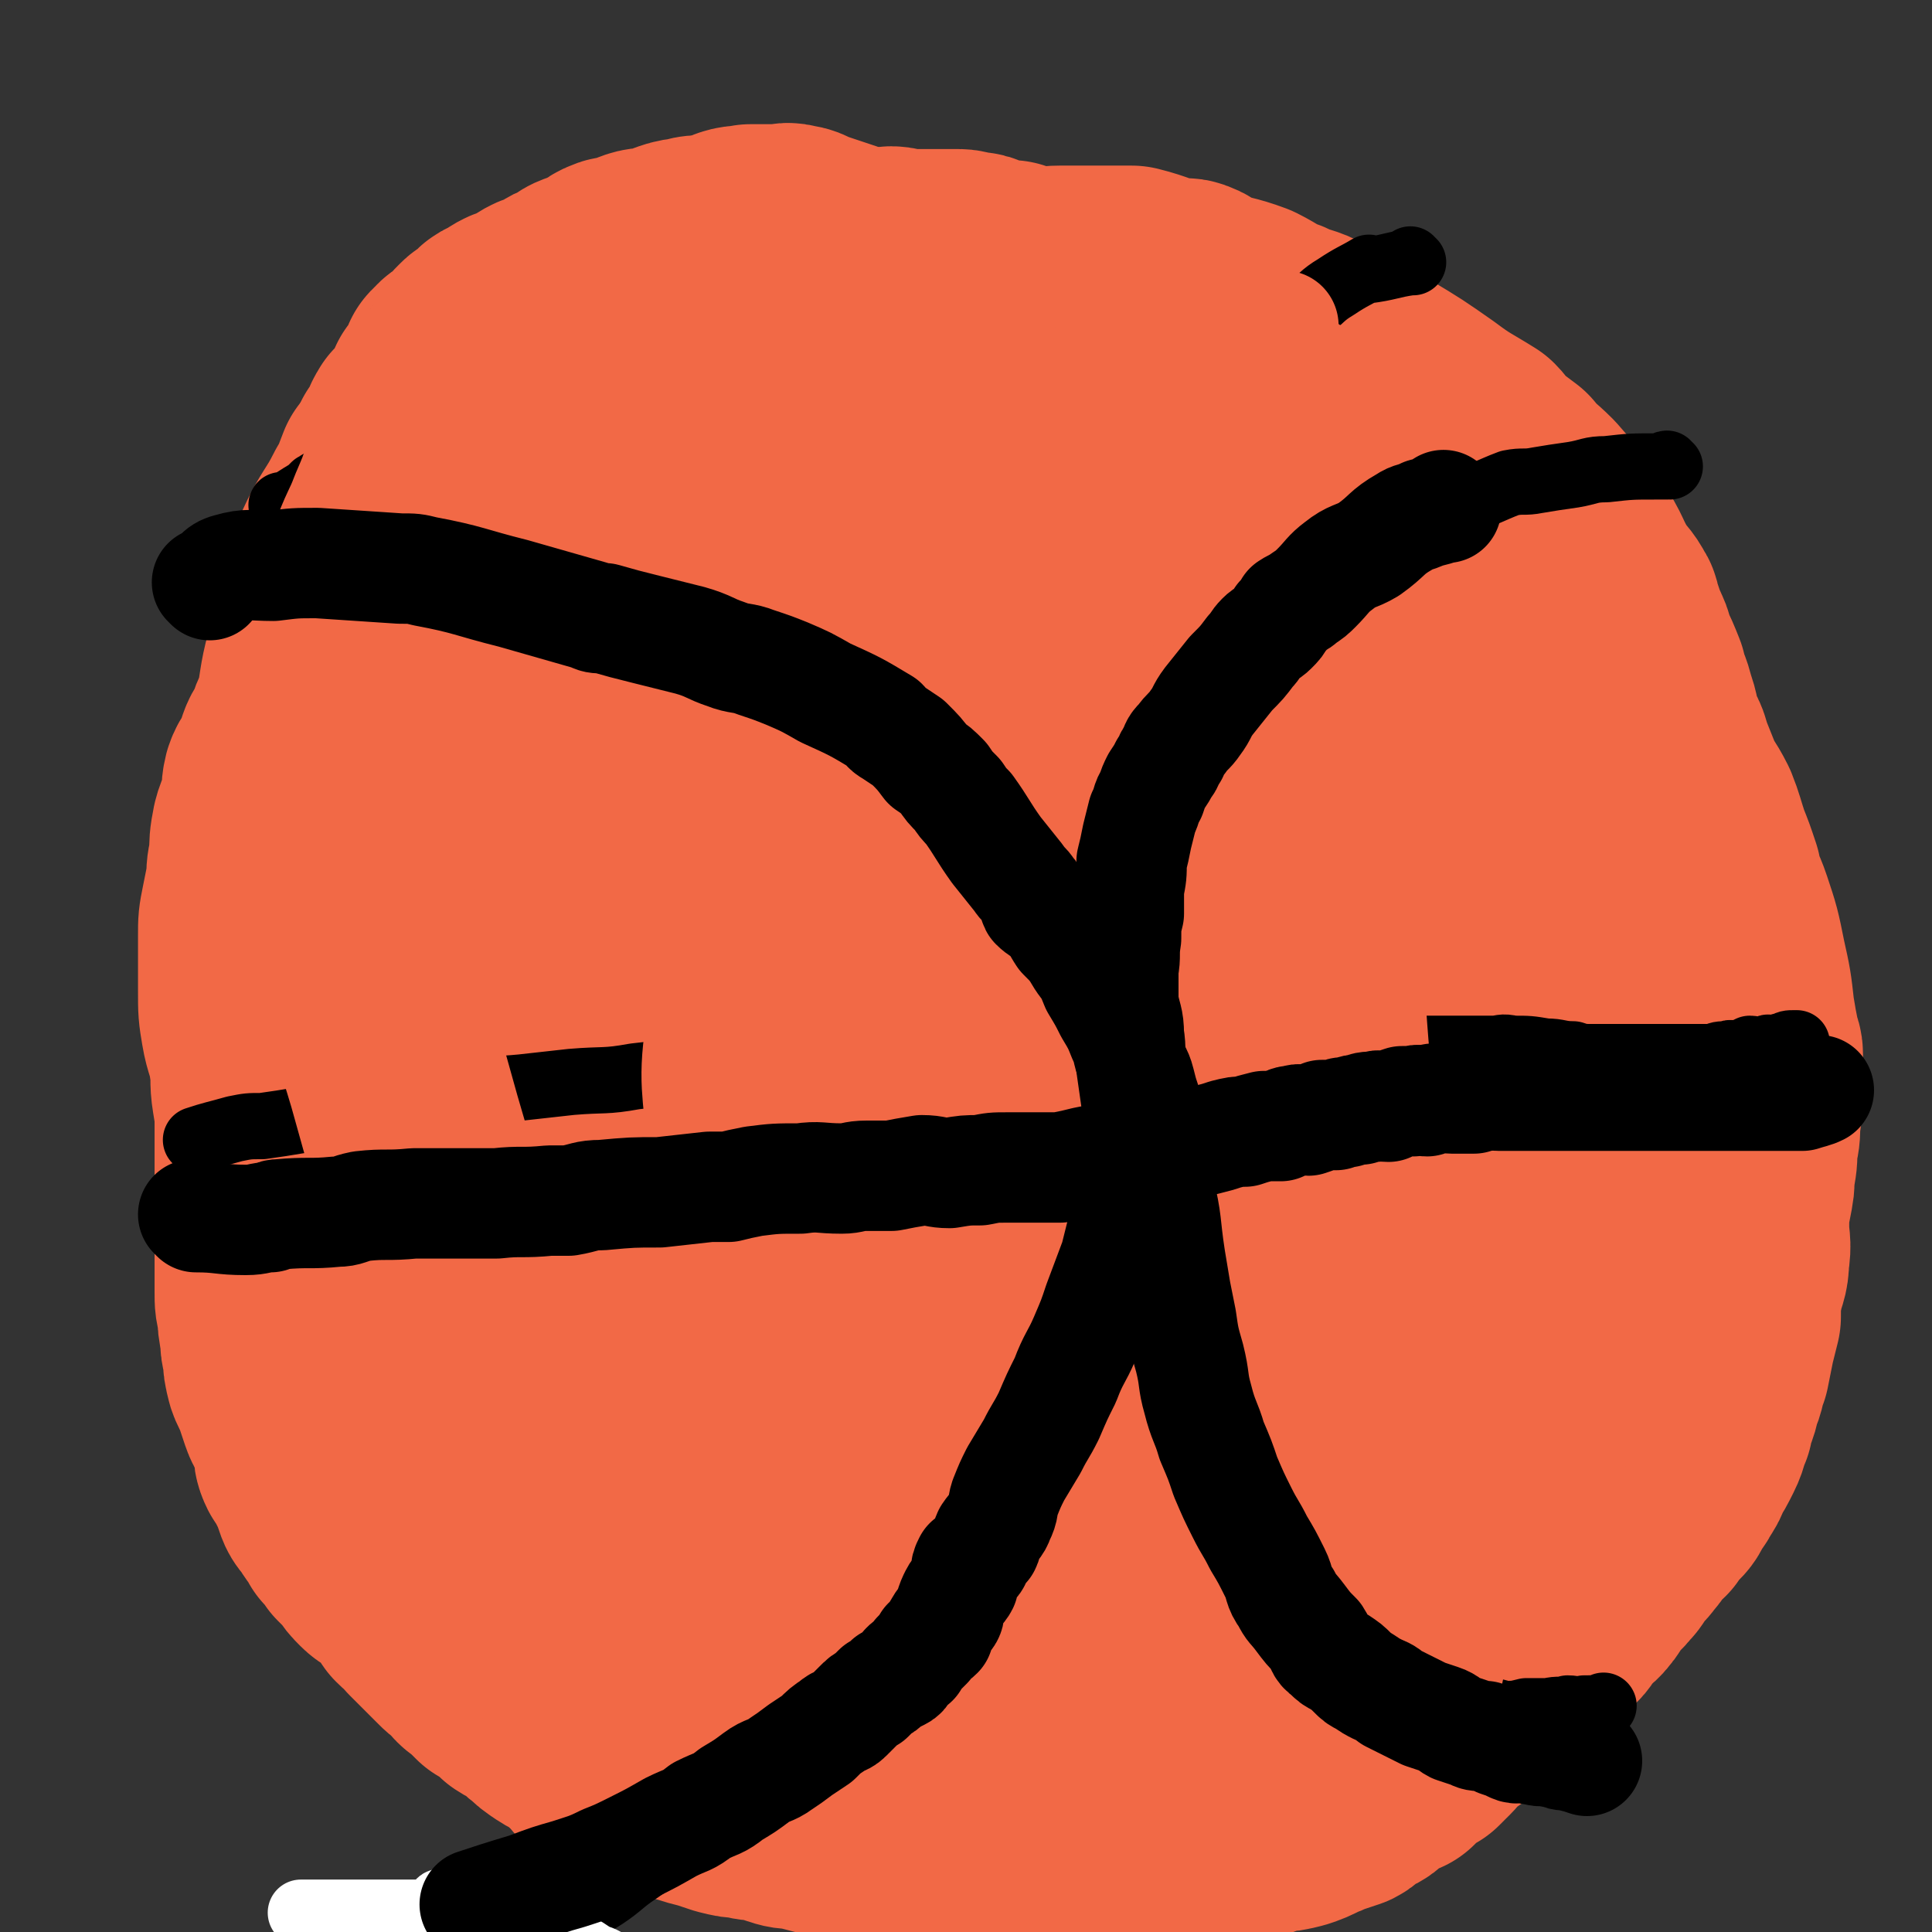 <svg viewBox='0 0 700 700' version='1.1' xmlns='http://www.w3.org/2000/svg' xmlns:xlink='http://www.w3.org/1999/xlink'><rect x="0" y="0" width="700" height="700" fill="#333333" stroke="none"/><g fill='none' stroke='#F26946' stroke-width='80' stroke-linecap='round' stroke-linejoin='round'><path d='M240,271c0,0 0,-1 -1,-1 0,0 0,1 0,1 -5,3 -5,3 -11,6 -1,0 -1,-1 -2,0 -4,3 -4,3 -7,8 -7,9 -8,9 -13,19 -5,10 -4,11 -7,22 -4,12 -5,12 -7,24 -2,11 -1,11 -2,22 0,10 0,10 1,21 0,9 0,9 1,18 1,7 1,7 2,14 2,7 2,8 5,15 4,11 4,11 9,22 6,11 6,10 12,21 6,9 6,9 12,18 8,10 8,10 16,20 7,8 6,9 14,17 8,8 8,8 17,15 11,8 11,8 22,15 11,7 11,7 22,13 12,6 12,6 24,10 12,4 12,4 25,7 12,2 12,2 25,4 12,1 12,1 25,2 11,0 11,0 22,-2 9,-1 9,-1 17,-4 10,-4 11,-4 20,-10 9,-5 10,-4 18,-12 12,-11 11,-12 21,-25 5,-7 5,-7 9,-15 5,-10 5,-10 9,-20 3,-13 3,-13 5,-26 2,-13 2,-13 2,-26 1,-14 1,-14 0,-29 -1,-17 0,-17 -3,-34 -8,-40 -8,-40 -18,-79 -2,-6 -4,-6 -7,-12 -10,-18 -9,-18 -20,-36 -10,-17 -10,-17 -21,-33 -14,-20 -13,-21 -28,-40 -15,-18 -16,-18 -31,-35 -2,-2 -2,-2 -3,-3 -7,-4 -6,-5 -13,-9 -9,-3 -9,-3 -18,-5 -10,-2 -10,-2 -20,-3 -12,-1 -12,-1 -23,0 -19,1 -19,0 -38,4 -15,4 -15,6 -29,12 -6,3 -6,3 -11,7 -6,4 -6,4 -12,8 -12,9 -13,9 -24,19 -7,6 -8,6 -14,13 -3,4 -2,5 -4,9 -4,7 -4,7 -7,14 -3,8 -2,9 -5,17 -2,9 -2,9 -4,18 -1,9 -1,9 -2,18 -1,9 -1,9 -1,17 -1,9 -1,9 -1,18 0,12 1,12 1,25 1,11 1,11 1,23 0,10 0,10 0,21 0,10 0,10 1,20 0,8 0,9 0,17 1,8 1,8 2,15 1,9 1,9 3,18 2,7 2,7 5,15 2,7 2,7 4,14 2,6 2,6 5,12 2,6 2,6 4,12 3,5 3,4 6,9 3,5 2,5 5,9 4,5 4,5 9,8 4,5 4,5 9,8 5,4 5,4 11,8 6,4 5,4 11,8 7,4 6,4 13,8 7,4 7,4 14,7 7,3 6,4 13,6 7,3 7,3 15,4 7,2 7,2 15,3 7,0 7,0 14,1 7,0 7,-1 14,-1 8,-1 8,0 16,-2 12,-2 13,-2 25,-6 5,-2 5,-2 10,-5 6,-4 7,-3 12,-8 6,-4 6,-5 11,-10 6,-7 7,-6 12,-14 9,-18 9,-18 15,-36 5,-14 4,-14 6,-29 2,-14 2,-15 1,-30 0,-15 -1,-15 -2,-30 -2,-22 -1,-22 -5,-43 -5,-26 -6,-26 -13,-51 -6,-21 -5,-22 -13,-43 -7,-17 -7,-17 -16,-33 -7,-13 -7,-13 -17,-24 -10,-10 -11,-11 -23,-18 -7,-3 -8,-2 -15,-1 -5,0 -6,1 -11,4 -7,5 -7,5 -14,11 -5,6 -5,7 -10,14 -9,16 -9,16 -16,33 -10,21 -11,21 -18,44 -6,19 -6,19 -10,39 -3,17 -2,18 -3,36 -1,16 -1,16 0,32 1,10 1,10 4,20 4,13 4,14 11,25 8,13 8,14 19,23 19,17 20,18 42,29 9,4 11,4 21,3 7,0 9,0 15,-5 12,-10 13,-11 22,-25 10,-16 11,-17 16,-36 7,-23 7,-23 8,-48 2,-29 2,-29 -1,-58 -4,-33 -3,-34 -11,-66 -3,-12 -3,-13 -12,-22 -21,-23 -23,-28 -48,-42 -8,-4 -11,1 -18,6 -14,11 -16,12 -26,27 -10,16 -8,18 -14,37 -11,32 -11,32 -19,66 -5,21 -5,22 -7,44 -1,12 -1,12 0,25 1,16 1,16 5,33 2,12 2,12 7,24 6,13 6,13 14,24 5,7 6,8 12,13 2,1 3,1 6,0 7,-5 9,-4 13,-11 13,-20 13,-21 21,-44 7,-23 7,-23 10,-46 3,-18 2,-18 2,-36 0,-20 1,-21 -2,-41 -2,-17 -2,-17 -6,-33 -2,-8 -2,-8 -5,-15 -2,-5 -1,-6 -5,-9 -2,-2 -4,-2 -7,-1 -1,0 -1,1 -2,3 -7,14 -8,14 -13,29 -8,20 -8,20 -13,41 -3,15 -3,16 -4,32 -2,19 -2,19 -3,39 0,18 0,18 2,37 1,17 1,17 4,33 2,13 2,13 6,25 3,8 4,7 8,15 2,4 1,5 4,7 1,1 3,2 4,1 3,-6 2,-7 4,-14 5,-16 6,-16 8,-32 4,-27 3,-27 4,-54 1,-28 2,-28 0,-55 -1,-17 -1,-17 -5,-34 -7,-28 -7,-28 -16,-55 -4,-14 -4,-14 -12,-26 -4,-7 -5,-6 -11,-11 -5,-4 -5,-5 -11,-6 -12,-1 -14,-1 -25,3 -5,1 -5,3 -9,8 -5,6 -5,7 -9,14 -7,13 -7,13 -12,27 -5,12 -4,13 -7,26 -3,13 -3,13 -4,27 -1,13 -1,13 -1,26 0,10 0,10 0,20 1,8 0,8 2,16 1,4 1,4 3,7 0,1 0,1 1,2 0,0 1,0 1,-1 4,-10 4,-10 7,-20 6,-15 7,-15 11,-31 8,-38 7,-38 14,-77 3,-17 3,-17 5,-35 2,-12 1,-12 2,-23 0,-7 0,-7 1,-14 0,-5 0,-5 0,-10 -1,-3 0,-3 -1,-7 -1,-2 -1,-2 -3,-3 -3,-1 -3,-2 -6,-2 -2,1 -2,2 -4,4 -2,3 -2,3 -4,7 -4,8 -5,8 -8,17 -9,31 -10,31 -16,62 -4,15 -3,15 -4,30 -2,19 -1,19 -1,37 0,24 0,24 1,48 1,20 1,20 4,39 1,12 2,12 4,23 2,5 2,6 5,10 0,1 2,2 2,1 2,-4 2,-5 3,-10 5,-27 5,-27 9,-55 3,-29 4,-29 6,-59 2,-24 1,-24 2,-48 1,-23 1,-23 1,-46 0,-21 0,-21 1,-42 0,-6 0,-6 0,-12 -1,-10 -1,-10 -1,-21 -1,-2 0,-3 -1,-5 -1,0 -2,0 -2,1 0,6 1,6 2,12 0,4 0,4 0,8 0,4 0,4 1,7 0,2 1,2 2,4 1,2 1,2 2,4 2,2 2,2 4,4 2,3 2,3 5,5 3,2 3,2 5,4 6,5 6,5 12,9 3,3 3,3 7,5 3,2 3,2 7,2 2,1 2,1 4,1 2,0 2,0 3,-1 3,-3 3,-3 5,-6 4,-7 4,-7 7,-13 3,-6 3,-7 5,-13 3,-6 4,-6 5,-13 1,-6 0,-6 1,-13 0,-4 0,-4 0,-8 0,-4 0,-4 0,-8 -1,-4 -1,-4 -1,-7 -1,-3 -2,-3 -3,-5 -1,-1 -1,-1 -2,-2 0,-1 1,-1 1,-2 -1,-1 -1,-1 -1,-2 0,-1 0,-1 0,-3 -1,-1 0,-1 0,-1 0,-2 -1,-2 0,-4 0,-3 -1,-3 1,-5 1,-2 1,-2 3,-4 1,-2 1,-2 2,-4 1,-1 1,-2 3,-3 5,-3 5,-3 10,-5 2,-2 3,-1 5,-2 2,-1 2,-1 5,-1 2,0 2,0 4,0 3,0 3,1 7,1 4,1 4,0 8,1 4,0 4,0 9,1 5,1 5,1 10,2 6,1 6,1 11,3 5,1 5,1 10,3 5,2 5,2 10,4 5,2 4,2 10,4 8,4 8,3 16,6 5,2 5,2 9,5 4,2 4,3 8,5 6,4 6,3 11,7 5,3 5,3 10,6 4,3 4,2 8,6 4,3 4,3 7,6 6,6 6,6 12,12 2,3 1,3 3,6 2,3 2,3 4,7 2,4 2,4 4,8 2,4 2,4 4,8 2,5 2,5 4,10 3,7 3,7 6,13 2,7 3,7 5,13 3,7 3,7 5,13 4,12 4,12 8,23 2,6 1,6 3,12 1,3 2,3 3,7 1,4 1,4 2,8 2,5 3,5 5,11 2,6 2,6 4,13 1,6 1,6 2,13 1,6 1,6 2,12 1,7 0,7 1,14 0,6 0,6 0,13 0,7 0,7 0,14 0,5 0,5 -1,10 0,5 0,5 -1,11 -1,10 -1,10 -3,21 -1,6 -1,6 -2,11 -1,3 -2,3 -3,6 -2,4 -1,4 -3,8 -1,4 -1,4 -3,8 -1,4 -1,4 -3,8 -3,5 -3,5 -5,9 -2,5 -2,5 -3,9 -1,4 -1,4 -3,8 -1,4 -2,3 -3,7 -2,3 -2,2 -4,6 -1,3 0,3 -2,7 -1,2 -2,2 -4,5 -4,5 -4,5 -8,10 -4,4 -4,4 -7,9 -3,3 -3,4 -6,7 -1,2 -2,1 -3,3 -1,1 -1,1 -2,3 -1,2 -1,2 -3,3 -2,2 -3,1 -5,3 -3,2 -2,3 -5,5 -1,1 -2,0 -3,1 -3,1 -2,1 -5,2 -2,2 -2,2 -5,3 -3,2 -3,1 -5,3 -3,1 -3,2 -6,3 -4,2 -4,0 -9,2 -3,1 -3,2 -6,3 -5,2 -5,2 -9,3 -5,2 -5,2 -9,4 -6,2 -6,2 -12,5 -5,1 -5,1 -10,3 -6,1 -6,1 -12,2 -6,2 -6,2 -12,3 -6,2 -6,2 -12,3 -6,2 -6,1 -11,1 -7,1 -7,2 -13,3 -5,0 -5,0 -11,0 -5,1 -5,0 -10,0 -4,0 -4,0 -9,0 -2,0 -2,0 -4,0 -3,0 -3,1 -5,0 -3,0 -3,0 -6,0 -3,-1 -3,-1 -5,-1 -3,0 -3,0 -6,-1 -2,0 -2,0 -5,-1 -3,0 -3,1 -5,0 -3,0 -3,0 -6,-1 -2,0 -2,0 -5,-1 -2,-1 -2,-1 -4,-2 -3,-1 -3,0 -6,-1 -2,0 -2,-1 -4,-2 -2,-1 -2,-1 -5,-2 -2,-1 -2,-1 -5,-2 -3,-1 -3,-1 -5,-2 -3,-1 -2,-1 -5,-2 -2,-1 -2,0 -5,-1 -3,-1 -3,-2 -6,-3 -3,-1 -3,-1 -7,-2 -3,-1 -3,-2 -6,-3 -4,-1 -4,-1 -7,-3 -4,-1 -4,-1 -7,-2 -3,-2 -3,-1 -6,-3 -3,-1 -3,-2 -7,-3 -2,-2 -2,-1 -5,-3 -3,-1 -3,-1 -6,-4 -3,-1 -2,-1 -5,-3 -3,-2 -3,-2 -5,-3 -3,-2 -3,-1 -5,-3 -3,-2 -2,-3 -5,-5 -2,-2 -2,-2 -4,-3 -2,-2 -3,-2 -5,-4 -2,-1 -2,-1 -3,-3 -2,-2 -2,-2 -4,-4 -2,-2 -2,-2 -4,-4 -1,-2 -1,-2 -2,-4 -2,-3 -2,-3 -4,-6 -1,-3 -1,-3 -2,-6 -2,-3 -2,-3 -4,-7 -1,-3 0,-3 -1,-6 -2,-4 -2,-4 -3,-8 -2,-4 -2,-4 -3,-8 -1,-3 -1,-3 -1,-7 -1,-3 -1,-3 -1,-7 -1,-4 -1,-4 -2,-9 -1,-4 -1,-4 -2,-8 -1,-5 -1,-5 -2,-10 -1,-4 -1,-4 -1,-9 -1,-4 -1,-4 -1,-9 -1,-5 -1,-5 -1,-10 -1,-5 -1,-5 -1,-10 -1,-5 -1,-5 -1,-10 -1,-5 -1,-5 -2,-9 0,-4 0,-4 0,-8 0,-9 0,-9 0,-17 0,-3 0,-3 0,-7 0,-4 0,-4 0,-8 0,-5 0,-5 0,-10 0,-5 -1,-5 0,-11 0,-5 1,-5 2,-11 1,-7 1,-7 2,-14 1,-6 1,-6 2,-12 2,-11 2,-11 5,-22 2,-8 2,-8 4,-16 2,-7 2,-7 4,-14 0,-2 0,-2 1,-4 1,-5 1,-5 3,-9 3,-6 4,-6 6,-13 2,-5 1,-6 3,-11 2,-5 3,-5 6,-10 1,-2 1,-2 2,-5 2,-3 1,-3 3,-6 1,-3 2,-2 3,-5 3,-4 3,-4 5,-7 3,-6 3,-6 6,-11 3,-6 3,-6 7,-12 3,-5 3,-4 7,-8 3,-4 2,-4 5,-8 2,-2 2,-2 4,-4 1,-2 1,-2 3,-3 1,-1 1,-1 3,-2 2,-2 2,-2 4,-4 2,-3 2,-3 4,-6 3,-3 3,-3 6,-5 3,-3 3,-3 7,-7 4,-3 4,-3 9,-7 3,-3 4,-3 7,-5 2,-1 1,-1 3,-2 2,-2 2,-2 4,-3 3,-2 3,-1 6,-3 1,-1 1,-1 3,-2 1,-1 1,-1 3,-1 3,-1 3,-1 5,-2 3,-1 3,-1 5,-2 3,-1 3,-1 6,-2 3,-1 3,-1 5,-2 3,-1 3,-2 7,-2 2,-1 2,0 4,0 3,-1 3,-1 6,-2 3,-1 3,-1 6,-1 4,-1 4,-1 7,-2 2,0 2,1 4,1 3,0 3,0 6,0 2,0 2,0 5,0 3,0 3,0 5,0 2,0 2,0 4,0 3,0 2,1 5,1 2,0 2,0 4,1 3,1 3,1 6,2 2,0 2,0 4,0 3,2 3,2 5,4 3,1 3,0 6,1 2,1 2,1 4,3 2,1 2,1 4,2 2,1 2,1 4,2 2,1 2,1 4,2 2,2 2,2 5,3 2,1 1,1 3,3 2,1 3,1 5,2 2,1 2,1 4,3 2,1 2,1 4,2 2,1 2,2 5,3 1,1 1,1 2,2 2,1 2,1 4,1 2,1 2,1 3,2 2,1 2,0 4,1 1,1 1,1 2,2 2,1 2,0 4,1 2,0 2,1 3,1 2,1 2,2 4,2 1,1 1,0 3,1 2,1 2,1 4,2 2,1 2,1 3,2 1,0 1,0 3,1 2,1 2,1 5,3 2,1 2,0 4,1 2,1 2,2 3,3 3,2 3,2 6,3 1,1 1,2 3,2 1,1 1,0 2,1 1,1 1,1 2,2 1,1 1,1 2,2 2,1 2,0 4,2 1,0 1,1 2,2 2,1 2,0 4,1 2,1 1,2 3,3 0,1 0,1 1,2 2,1 2,0 4,2 1,0 1,1 2,1 1,1 1,1 3,2 1,1 0,1 1,2 1,1 2,0 3,1 1,0 1,0 1,0 1,1 1,2 2,2 1,1 1,1 3,2 0,0 0,0 0,0 '/><path d='M382,102c0,0 -1,0 -1,-1 0,0 0,1 0,1 0,0 0,0 0,0 1,0 0,0 0,-1 0,0 0,1 0,1 0,0 0,0 0,0 1,0 0,0 0,-1 0,0 0,1 0,1 0,0 0,0 0,0 0,-1 0,-1 0,-1 1,-1 1,-1 3,-1 7,0 8,0 15,0 2,0 2,0 4,0 3,0 3,0 7,0 8,2 8,3 17,5 2,0 2,-1 4,0 3,1 2,2 5,3 8,3 8,2 16,5 6,3 6,4 12,6 6,3 7,2 12,5 3,1 2,2 5,4 3,2 4,2 8,4 4,2 4,1 9,4 10,6 10,6 20,13 8,6 9,6 17,11 2,2 2,3 4,5 4,3 4,3 8,6 4,5 4,4 9,9 7,8 7,8 13,17 5,7 4,8 9,16 2,3 3,3 5,7 1,1 0,2 1,3 1,3 1,3 2,6 2,4 2,4 3,8 2,4 2,4 4,9 1,5 2,5 3,10 2,5 1,5 3,10 1,4 2,3 3,8 2,5 2,5 4,10 2,5 3,5 6,11 2,5 2,6 4,12 2,5 2,5 4,11 1,6 2,6 4,12 3,9 3,9 5,19 2,9 2,9 3,18 1,6 1,6 2,11 0,2 1,2 1,4 0,2 0,2 0,5 0,3 0,3 0,7 0,6 0,6 -1,13 0,4 0,4 -1,8 0,5 0,5 -1,10 0,4 0,4 -1,9 -1,5 -1,5 -1,11 0,5 1,5 0,11 0,5 -1,5 -2,10 -1,5 -1,5 -1,11 -1,4 -1,4 -2,8 -1,5 -1,5 -2,10 -2,5 -1,5 -3,9 -1,6 -2,5 -3,11 -2,4 -1,4 -3,8 -2,4 -2,4 -4,7 -1,3 -1,3 -3,6 -1,2 -1,2 -3,4 -1,3 -1,3 -3,5 -2,2 -2,2 -4,5 -2,1 -2,1 -4,3 -1,2 -1,3 -3,5 -2,3 -2,2 -5,5 -1,3 -1,3 -3,5 -2,3 -3,2 -5,5 -2,2 -1,3 -3,5 -2,3 -3,2 -5,5 -2,2 -2,2 -3,4 -2,3 -3,2 -5,5 -2,2 -2,2 -4,4 -2,3 -2,3 -4,5 -3,2 -3,2 -6,4 -2,2 -2,2 -4,4 -3,2 -3,2 -6,3 -2,2 -2,2 -5,4 -2,2 -2,3 -4,5 -3,2 -3,2 -6,4 -2,2 -1,2 -3,4 -2,2 -2,2 -4,4 -2,1 -2,1 -5,3 -2,2 -2,2 -4,4 -3,1 -3,1 -6,2 -2,2 -2,2 -4,4 -2,2 -3,1 -5,3 -3,1 -2,2 -4,3 -3,1 -3,1 -6,2 -3,1 -2,1 -5,2 -4,2 -4,2 -7,3 -4,1 -4,1 -7,1 -5,1 -5,2 -9,3 -5,1 -5,1 -10,2 -5,0 -5,0 -10,1 -5,1 -5,2 -10,2 -5,1 -5,1 -11,1 -5,0 -5,0 -10,0 -5,1 -5,1 -10,1 -6,1 -6,1 -12,0 -6,0 -6,0 -11,0 -7,0 -7,0 -13,-1 -4,0 -4,0 -8,-1 -5,0 -5,1 -10,0 -5,0 -5,0 -9,-1 -5,-1 -5,-1 -9,-2 -4,-1 -4,-1 -8,-2 -4,-1 -4,0 -8,-1 -4,0 -4,-1 -7,-1 -4,-1 -4,-1 -7,-2 -4,0 -4,0 -7,-1 -3,-1 -3,-1 -6,-2 -3,0 -4,0 -7,-1 -3,0 -3,0 -7,-1 -3,-1 -3,-1 -6,-2 -4,-1 -4,-1 -7,-2 -4,-1 -4,-1 -8,-3 -5,-2 -5,-2 -11,-5 -3,-1 -3,-1 -6,-2 -2,-1 -2,-1 -3,-2 -2,-1 -2,-1 -4,-2 -3,-2 -3,-1 -5,-3 -3,-1 -3,-2 -5,-4 -3,-2 -3,-1 -6,-3 -3,-2 -3,-2 -5,-4 -3,-2 -2,-2 -5,-4 -2,-2 -2,-1 -5,-3 -2,-2 -1,-2 -3,-4 -2,-1 -3,-1 -5,-2 -2,-2 -2,-2 -4,-4 -3,-2 -3,-2 -5,-5 -3,-2 -3,-2 -5,-4 -2,-2 -2,-2 -4,-4 -3,-3 -3,-3 -6,-6 -2,-3 -2,-2 -5,-5 -2,-3 -2,-3 -4,-6 -2,-2 -2,-2 -5,-4 -2,-2 -2,-1 -4,-3 -2,-2 -2,-2 -4,-5 -2,-2 -2,-2 -4,-4 -2,-3 -2,-3 -4,-5 -2,-4 -3,-4 -5,-8 -2,-2 -2,-2 -3,-5 -1,-3 -1,-3 -2,-5 -2,-4 -2,-4 -4,-7 -1,-2 -1,-3 -1,-5 -1,-3 -1,-4 -2,-7 -1,-3 -2,-3 -3,-6 -1,-3 -1,-3 -2,-6 -1,-4 -2,-4 -3,-7 -1,-4 -1,-4 -1,-7 -1,-4 -1,-4 -1,-7 -1,-5 -1,-5 -1,-9 -1,-3 -1,-3 -1,-7 0,-3 0,-3 0,-7 0,-5 0,-5 0,-9 0,-4 0,-4 0,-8 0,-5 0,-5 0,-9 0,-5 0,-5 0,-9 0,-5 0,-5 0,-9 0,-4 0,-4 0,-8 0,-5 0,-5 0,-10 0,-5 0,-5 1,-10 0,-5 0,-5 0,-10 1,-4 1,-4 1,-9 0,-4 0,-4 0,-9 0,-4 0,-4 1,-8 0,-4 0,-4 1,-9 0,-4 0,-4 1,-9 1,-4 1,-4 1,-9 1,-4 0,-4 1,-8 0,-4 0,-4 1,-8 1,-5 1,-5 2,-10 1,-7 1,-7 2,-14 1,-4 0,-4 1,-7 0,-2 1,-2 2,-4 1,-3 0,-4 1,-7 0,-2 0,-2 0,-5 1,-4 0,-4 1,-7 2,-6 3,-6 4,-12 2,-4 1,-4 2,-7 1,-4 1,-4 1,-8 1,-2 1,-2 1,-4 0,-2 -1,-2 0,-4 1,-3 1,-3 2,-6 1,-2 1,-2 2,-4 0,-2 0,-3 1,-5 1,-3 1,-2 2,-5 1,-3 1,-3 2,-5 1,-3 2,-3 3,-5 1,-3 1,-3 2,-6 0,-2 0,-2 1,-4 1,-2 2,-2 3,-4 1,-2 0,-2 1,-4 1,-2 2,-1 3,-3 1,-2 0,-2 1,-3 0,-2 0,-2 1,-4 0,0 1,0 1,-1 1,0 0,-1 1,-1 1,-2 1,-1 2,-2 0,-1 -1,-2 0,-3 0,-1 1,-1 1,-2 1,-1 1,-1 2,-2 1,-1 1,-1 2,-2 1,-2 1,-2 2,-3 1,-1 1,-1 2,-2 0,-1 0,-2 0,-3 1,-1 1,-1 2,-2 1,0 1,0 2,-1 0,-1 0,-1 1,-2 0,-1 0,-1 0,-1 0,-1 -1,-1 0,-2 0,-1 0,-1 1,-1 1,-2 1,-2 3,-3 1,-1 1,-1 3,-2 1,-2 1,-2 3,-4 1,-1 1,-1 3,-2 2,-1 1,-1 3,-3 1,-1 2,0 3,-1 2,-2 2,-2 4,-3 3,-1 3,-1 6,-2 2,-2 2,-2 4,-3 3,-1 3,-1 5,-2 3,-2 3,-2 6,-3 3,-2 2,-2 5,-3 3,-1 3,-1 5,-2 3,-1 2,-2 5,-3 2,-1 2,0 4,0 3,-1 3,-2 6,-3 3,-1 3,0 7,-1 3,-1 3,-1 5,-2 3,-1 3,-1 6,-1 2,-1 2,-1 5,-1 3,-1 3,0 6,-1 3,-1 3,-1 5,-2 3,-1 3,0 6,-1 3,0 3,0 6,0 2,0 2,0 5,0 2,0 2,-1 4,0 3,0 3,1 6,2 6,2 6,2 12,4 5,3 8,5 10,5 '/></g>
<g fill='none' stroke='#000000' stroke-width='24' stroke-linecap='round' stroke-linejoin='round'><path d='M75,393c0,0 0,-1 -1,-1 0,0 1,0 1,1 0,0 0,0 0,0 0,0 0,-1 -1,-1 0,0 1,1 1,1 4,-2 4,-3 9,-5 5,-2 5,-3 10,-4 6,-2 6,-1 13,-3 1,0 1,0 2,0 9,-1 9,0 17,0 2,0 2,0 3,0 5,0 5,0 9,0 5,0 5,0 10,0 5,0 5,0 10,0 4,0 4,-1 9,0 2,0 2,0 4,0 2,1 2,1 5,1 3,0 3,-1 6,0 2,0 2,1 4,1 2,0 2,0 5,0 1,0 1,0 3,0 0,0 0,0 0,0 0,0 -1,-1 -1,-1 1,0 2,1 3,1 2,0 2,0 4,0 1,0 1,0 1,0 1,0 1,0 2,0 1,0 1,0 2,0 1,0 1,-1 1,0 1,0 1,0 2,1 0,0 0,0 0,0 0,0 0,0 0,0 '/><path d='M145,120c0,0 -1,0 -1,-1 0,0 1,1 1,1 0,0 0,0 0,0 0,0 -1,0 -1,-1 0,0 1,1 1,1 0,0 0,0 0,0 0,0 -1,0 -1,-1 0,0 1,1 1,1 0,0 0,0 0,0 0,0 -1,0 -1,-1 0,0 1,1 1,1 3,3 3,3 7,6 0,0 1,-1 1,0 5,4 5,4 9,9 0,0 0,0 0,0 4,3 4,3 8,6 1,1 1,2 2,3 5,6 5,5 9,11 2,2 2,2 3,5 4,5 4,5 7,9 2,3 3,3 5,7 3,6 3,6 6,12 4,7 5,7 8,14 2,6 0,7 2,13 1,5 2,5 5,10 1,1 1,1 1,3 1,1 1,1 2,3 0,2 0,2 1,4 1,3 1,3 2,7 2,5 2,5 4,10 1,3 1,3 2,6 2,4 2,4 3,8 1,4 2,4 3,8 2,4 2,4 3,7 2,5 2,5 3,9 2,5 2,5 3,10 2,5 2,5 4,10 1,5 2,4 3,9 2,5 1,5 3,10 1,4 2,4 4,8 2,10 2,11 4,21 1,4 1,4 2,8 1,4 1,3 2,7 1,4 0,5 1,9 1,7 1,7 2,15 2,8 2,8 2,17 1,4 1,4 1,7 0,3 -1,3 0,7 0,3 0,3 1,7 0,7 0,7 0,13 1,9 1,9 1,17 0,3 0,3 0,7 0,2 0,2 0,4 0,3 0,3 0,7 0,3 0,3 0,7 -1,7 -1,7 -1,14 -1,6 -2,6 -2,13 0,4 1,4 1,8 0,1 -1,1 -1,3 -1,2 -1,2 -1,5 -1,2 -1,2 -2,5 -1,3 -1,3 -2,6 -1,3 -1,3 -3,6 -1,3 -1,3 -2,6 -2,4 -2,4 -3,7 -1,3 -2,2 -3,5 -1,3 -1,3 -2,6 -1,3 -1,3 -3,5 -1,3 -2,2 -3,4 -2,3 -1,4 -3,7 -1,2 -2,2 -3,4 -2,3 -1,3 -3,6 -1,2 -2,2 -4,4 -1,1 -1,1 -2,2 -1,2 0,2 -1,3 -1,2 -2,1 -3,3 -1,0 0,1 -1,1 0,1 0,0 -1,-1 0,0 -1,0 -1,0 0,1 0,2 0,3 -1,2 -1,2 -2,3 0,2 0,2 0,4 -1,2 -1,2 -1,4 -1,1 0,2 -1,3 -1,2 -1,2 -2,3 0,2 0,2 0,3 -1,2 -2,2 -3,3 0,0 1,1 1,1 -1,0 -1,-1 -2,-1 -1,1 -1,1 -2,1 -1,1 -1,1 -2,2 0,0 0,0 0,0 '/><path d='M196,393c0,0 -1,-1 -1,-1 0,0 0,0 1,1 0,0 0,0 0,0 0,0 -1,-1 -1,-1 0,0 0,0 1,1 0,0 0,0 0,0 0,0 -1,-1 -1,-1 0,0 0,0 1,1 0,0 0,0 0,0 0,-1 -1,-1 0,-1 5,-3 5,-3 11,-4 2,-1 2,0 3,0 2,0 2,0 4,0 1,0 1,0 3,0 2,0 2,0 5,0 2,0 2,0 4,0 1,0 1,0 1,0 2,0 2,0 3,0 1,0 1,0 1,0 1,0 1,0 2,0 2,0 2,0 3,0 2,0 2,0 5,0 0,0 0,0 1,0 '/><path d='M216,385c0,0 -1,-1 -1,-1 0,0 0,0 1,1 0,0 0,0 0,0 0,0 -1,-1 -1,-1 0,0 0,0 1,1 0,0 0,0 0,0 0,0 -1,-1 -1,-1 0,0 0,0 1,1 0,0 0,0 0,0 0,0 -1,-1 -1,-1 0,0 1,1 2,1 2,0 2,-1 3,0 2,0 2,0 3,1 2,0 2,0 4,1 1,0 1,0 2,1 2,0 2,0 4,1 0,0 0,0 1,0 2,1 3,1 5,1 1,0 0,0 1,1 '/><path d='M512,95c0,0 -1,0 -1,-1 0,0 0,1 0,1 0,0 0,0 0,0 1,0 0,0 0,-1 0,0 0,1 0,1 0,0 0,0 0,0 1,0 0,0 0,-1 0,0 1,1 0,1 -7,1 -8,2 -16,3 0,0 1,-1 1,-1 -5,3 -6,3 -12,7 -5,3 -5,4 -10,8 -5,3 -5,3 -9,6 -5,5 -5,5 -10,9 -9,8 -10,8 -18,16 -8,7 -7,8 -14,15 -5,5 -5,5 -9,9 -2,2 -2,2 -4,4 -2,4 -2,4 -5,7 -6,10 -6,10 -13,19 -5,9 -5,9 -10,17 -2,3 -2,3 -3,5 -2,3 -2,3 -4,6 -2,5 -2,5 -4,10 -2,3 -2,3 -4,6 -2,6 -2,6 -4,11 -2,5 -2,5 -4,10 -2,5 -2,5 -4,10 -2,5 -2,5 -3,9 -1,6 -1,6 -3,12 -1,6 -1,5 -3,11 -2,5 -2,5 -4,11 -1,5 -1,5 -3,10 -1,5 -2,4 -3,9 -1,4 -1,4 -3,9 -1,5 -1,5 -2,9 -2,5 -2,5 -3,10 -1,4 -1,4 -2,9 -1,4 -2,4 -3,8 -1,4 -1,4 -1,8 -1,4 -1,4 -2,8 -1,4 -1,4 -2,8 -1,4 -1,4 -2,8 -1,5 -2,5 -3,10 0,4 0,4 0,8 -1,5 -1,5 -2,9 -1,3 -1,3 -2,7 -1,3 -1,3 -2,6 0,3 1,3 1,7 -1,2 -1,2 -1,3 -1,3 0,3 0,6 0,2 0,2 0,5 0,3 0,3 0,5 0,4 -1,4 0,7 0,3 0,3 0,6 1,3 0,3 1,6 0,4 0,4 0,7 1,5 1,5 2,9 1,3 1,3 2,7 0,4 0,4 1,8 0,4 1,4 2,8 2,4 2,4 3,8 1,4 1,4 2,9 1,5 1,5 3,10 1,3 1,3 2,7 1,4 1,4 2,8 1,4 1,4 2,7 1,3 1,3 2,6 1,3 1,3 2,5 0,3 1,3 2,5 0,2 0,2 1,4 1,1 1,2 2,3 1,2 1,1 2,3 0,1 0,2 0,3 1,2 1,2 2,4 1,1 2,1 2,3 1,1 0,2 1,3 0,2 2,1 3,3 1,2 0,2 1,4 0,2 0,2 1,3 1,2 1,2 2,3 1,2 1,1 2,3 1,2 0,2 1,4 0,1 1,1 1,2 1,2 1,2 1,3 1,1 1,1 1,2 1,1 1,1 2,1 0,2 0,2 1,4 0,1 1,0 1,1 2,4 1,4 2,9 0,1 0,1 0,2 '/><path d='M319,425c0,0 -1,-1 -1,-1 0,0 0,0 1,1 0,0 0,0 0,0 0,0 -1,-1 -1,-1 0,0 0,0 1,1 0,0 0,0 0,0 0,0 -1,0 -1,-1 0,-1 0,-1 1,-1 0,-1 -1,-1 0,-2 0,-2 0,-2 1,-4 1,-1 2,-1 3,-2 2,-1 1,-1 3,-2 1,0 1,1 3,1 1,-1 0,-1 1,-1 1,-1 1,-1 2,-1 2,-1 2,0 3,0 1,-1 0,-1 1,-2 0,0 1,1 1,1 0,-1 0,-1 0,-1 0,0 0,0 0,0 '/><path d='M185,397c0,0 -1,-1 -1,-1 0,0 0,0 1,1 0,0 0,0 0,0 0,0 -1,-1 -1,-1 0,0 0,0 1,1 0,0 0,0 0,0 0,0 -1,-1 -1,-1 0,0 0,0 1,1 0,0 0,0 0,0 9,-2 9,-2 18,-3 0,0 0,0 0,0 -1,0 -2,0 -1,0 5,-1 6,-1 12,-1 2,0 2,0 3,0 3,0 3,0 6,0 5,0 5,0 9,0 8,-1 8,-1 16,-2 6,-1 6,-1 12,-2 5,-1 5,0 11,-1 3,0 3,0 6,0 2,0 2,0 5,0 7,-1 7,-1 14,-2 5,-1 5,0 11,-1 3,0 3,-1 7,-2 4,0 4,1 7,1 3,0 2,-1 5,-1 2,-1 2,0 4,0 4,-1 4,-1 9,-1 5,-1 5,-1 11,-2 4,0 4,0 8,0 4,-1 4,-1 7,-1 4,-1 4,-1 7,-1 3,0 3,-1 6,-1 1,0 1,0 3,0 1,0 1,0 1,0 2,0 2,0 4,0 3,-1 3,-1 7,-2 5,0 5,1 10,1 4,0 4,0 8,0 4,0 4,-1 7,-1 2,0 2,0 3,0 2,0 2,0 4,0 2,0 2,0 3,0 2,0 2,0 4,0 1,0 1,0 3,0 2,0 2,0 4,0 2,0 2,0 4,0 3,0 3,0 6,0 3,0 3,0 6,0 2,0 2,0 5,0 3,0 3,0 5,0 3,0 3,0 6,0 2,0 2,0 4,0 2,0 2,0 4,0 1,0 1,0 2,0 1,0 1,0 2,0 2,0 2,0 4,0 2,0 2,0 4,0 3,0 3,0 5,1 5,1 5,1 10,2 4,0 4,0 9,1 3,0 3,1 7,1 2,1 2,1 4,1 1,0 1,0 2,1 1,0 1,0 2,0 1,0 1,0 2,0 1,0 1,0 3,0 2,0 2,0 4,0 3,0 3,-1 6,0 2,0 2,0 4,1 2,0 2,0 4,0 1,0 1,-1 2,0 3,0 3,1 5,2 2,0 2,0 5,1 2,0 2,0 4,1 1,0 1,1 3,1 1,0 1,0 2,0 0,0 0,0 1,0 1,0 1,0 2,0 0,0 0,0 1,0 1,0 1,0 2,0 1,0 1,0 1,0 0,0 1,-1 1,0 1,0 1,1 1,1 1,0 1,0 2,0 1,0 1,0 2,0 2,0 2,-1 4,0 2,0 2,0 4,1 3,0 3,-1 5,0 1,0 1,0 2,1 2,0 3,0 5,1 2,0 2,0 4,0 3,1 3,1 6,1 1,0 1,-1 3,0 1,0 1,1 2,1 2,0 2,-1 3,0 1,0 1,0 2,0 1,1 1,1 3,1 1,0 1,-1 1,0 2,0 2,0 3,1 1,0 1,-1 2,0 1,0 1,0 2,1 1,0 1,0 2,0 2,0 2,0 4,0 0,0 0,0 1,0 2,0 2,0 3,1 1,0 1,0 2,0 0,0 0,0 1,0 0,0 0,0 0,0 '/><path d='M135,390c0,0 -1,-1 -1,-1 0,0 1,0 1,1 0,0 0,0 0,0 0,0 -1,-1 -1,-1 0,0 1,0 1,1 0,0 0,0 0,0 0,0 -1,-1 -1,-1 0,0 1,1 1,1 -1,0 -1,0 -3,0 -2,0 -2,0 -4,0 -2,0 -2,0 -5,0 -2,0 -2,0 -5,0 -2,0 -2,0 -4,0 -1,0 -1,0 -3,0 -1,0 -1,0 -3,0 0,0 0,-1 -1,0 -2,0 -2,0 -3,1 -1,0 -1,0 -2,0 -1,0 -1,0 -2,0 -1,0 -1,0 -3,0 0,0 0,0 0,0 -1,0 -1,0 -2,0 -1,0 -1,0 -2,0 -1,0 -1,0 -3,0 -1,0 -1,0 -2,0 -2,0 -2,0 -3,0 -1,0 -1,0 -1,0 -1,0 -1,0 -2,0 -1,0 -1,0 -1,0 -1,0 -1,0 -1,0 '/><path d='M279,388c0,0 -1,-1 -1,-1 0,0 0,0 1,1 0,0 0,0 0,0 0,0 -1,-1 -1,-1 0,0 0,0 1,1 0,0 0,0 0,0 0,0 -1,-1 -1,-1 0,0 0,0 1,1 0,0 0,0 0,0 0,0 -1,-1 -1,-1 1,6 2,7 3,14 0,6 0,6 1,13 0,5 1,5 2,11 0,1 0,1 0,2 0,2 -1,2 0,5 1,8 1,8 3,16 1,5 1,5 2,11 1,3 0,3 1,6 0,3 0,3 0,6 0,1 -1,1 0,2 0,0 0,0 1,1 0,0 0,0 0,0 0,-1 0,-1 0,-2 0,-7 0,-7 0,-14 0,-11 0,-11 0,-21 -1,-23 -1,-23 -1,-45 0,-3 0,-3 0,-5 0,-5 0,-5 0,-10 0,-12 0,-12 0,-25 0,-2 0,-2 0,-4 0,-3 0,-3 0,-5 0,-1 0,-1 0,-2 0,0 0,0 0,0 0,0 -1,-1 -1,-1 0,1 0,2 1,3 1,7 2,6 3,13 1,8 1,9 1,17 1,17 1,17 1,34 0,5 -1,5 -1,10 -1,3 -1,3 -1,7 -1,5 -1,5 -2,10 -1,10 -1,10 -2,19 0,1 1,1 1,1 -1,2 -1,3 -2,4 0,0 0,0 1,0 0,0 0,0 0,0 0,-1 0,-1 0,-3 0,-8 0,-8 1,-16 0,-12 -1,-12 0,-24 0,-13 0,-14 1,-27 0,-8 0,-8 1,-16 0,-13 0,-13 1,-26 0,-9 0,-9 0,-17 1,-3 1,-3 1,-6 0,-3 0,-3 0,-5 0,-3 0,-3 0,-5 0,-1 0,-1 0,-2 0,-1 -1,-1 0,-1 0,-1 0,0 1,0 0,0 0,0 0,0 0,0 0,0 0,1 0,8 0,8 1,16 0,10 -1,10 -1,19 0,7 0,7 0,13 0,5 0,5 0,10 0,4 -1,4 0,9 0,10 0,10 1,20 0,0 0,0 0,1 '/></g>
<g fill='none' stroke='#F26946' stroke-width='24' stroke-linecap='round' stroke-linejoin='round'><path d='M292,321c0,0 -1,-1 -1,-1 0,0 0,0 1,1 0,0 0,0 0,0 0,0 0,-1 -1,-1 0,0 -1,0 -1,1 -2,20 -2,20 -4,41 -2,12 -2,12 -3,25 0,17 0,17 0,34 0,3 0,3 0,7 0,8 0,9 0,17 0,1 -1,1 -1,2 -1,3 0,3 0,6 -1,2 -1,2 -1,4 -1,2 0,2 0,4 0,0 0,0 0,0 1,-7 1,-7 2,-14 2,-14 2,-14 4,-29 1,-14 2,-14 3,-28 2,-15 1,-15 3,-29 1,-13 1,-13 2,-25 0,-8 0,-8 1,-16 0,-4 0,-4 1,-8 0,-3 0,-3 0,-7 0,-1 0,-1 0,-3 0,-1 0,-2 0,-2 -1,4 -1,5 -2,11 -3,23 -4,23 -7,46 -2,8 -2,8 -3,16 -1,19 -2,19 -2,37 -1,10 0,10 0,21 -1,9 -1,9 -1,19 0,8 0,8 0,16 0,6 0,6 0,11 0,3 0,3 0,6 0,2 -1,2 0,4 0,1 0,1 0,2 0,0 1,0 1,0 0,-1 0,-2 0,-3 -1,-7 0,-8 0,-15 0,-15 0,-15 0,-31 -1,-18 -2,-18 -3,-36 0,-10 1,-10 1,-21 0,-17 -1,-17 0,-34 0,-9 0,-9 1,-19 0,-4 0,-4 1,-8 0,-5 0,-5 1,-10 0,-3 0,-3 1,-6 0,0 0,0 0,0 0,4 1,5 1,10 -1,20 -2,20 -3,41 -1,14 -2,14 -2,28 -1,16 0,16 0,31 0,7 0,7 0,13 0,3 0,3 0,6 0,2 0,2 0,5 0,2 0,2 0,4 0,1 0,1 0,2 0,1 0,1 0,1 0,-1 -1,-2 0,-4 1,-17 1,-17 3,-34 1,-11 1,-11 2,-23 0,-21 0,-21 0,-43 0,-6 0,-6 1,-12 0,-5 0,-5 0,-9 0,-5 0,-5 0,-11 -1,-4 -1,-4 -1,-8 -1,-3 0,-3 0,-5 0,-1 0,-3 0,-2 0,10 0,12 0,25 0,12 -1,12 0,25 0,15 1,15 2,30 1,18 1,18 1,36 1,17 0,17 1,34 0,15 1,15 2,30 0,5 0,5 0,11 0,10 0,10 0,20 0,3 0,3 0,6 0,2 0,2 0,5 0,1 0,2 0,2 0,0 0,-1 0,-2 0,-3 -1,-3 0,-7 1,-12 1,-12 2,-23 2,-16 2,-16 4,-32 3,-30 4,-30 6,-60 1,-15 0,-15 1,-30 1,-15 1,-15 3,-29 0,-8 0,-8 1,-16 1,-10 2,-10 3,-20 1,-4 0,-4 1,-9 0,0 0,-1 0,-1 -1,2 -2,2 -2,5 -2,6 -1,6 -2,12 -1,2 -1,2 -1,4 -1,3 0,3 0,6 0,2 0,2 0,4 0,1 0,1 0,1 0,0 0,0 0,1 0,0 0,0 0,0 '/><path d='M266,210c0,0 -1,-1 -1,-1 0,0 0,1 1,1 0,0 0,0 0,0 0,0 0,0 -1,-1 -1,0 -1,0 -2,0 -2,0 -2,0 -4,0 -2,0 -2,0 -3,1 -3,2 -3,3 -5,6 -1,1 -2,1 -2,3 -1,2 0,3 0,5 -1,6 -1,6 -2,11 0,9 0,9 0,17 -1,11 -1,11 -1,21 0,14 0,14 0,28 0,13 -1,13 0,26 0,11 1,11 3,21 1,8 1,8 2,15 1,7 1,7 2,13 0,2 0,2 1,4 0,0 0,1 0,1 0,-1 0,-1 0,-1 -1,-2 -2,-2 -2,-3 -6,-22 -4,-23 -11,-45 -5,-16 -5,-16 -12,-33 -6,-14 -7,-14 -13,-28 -7,-15 -7,-16 -14,-31 -4,-7 -3,-7 -8,-15 -9,-16 -9,-16 -18,-31 -7,-12 -7,-11 -14,-22 -3,-4 -3,-4 -5,-8 -2,-1 -1,-2 -2,-3 -1,-2 -2,-2 -3,-4 -1,-2 -1,-2 -2,-3 0,-2 0,-2 0,-4 0,-1 0,-1 0,-1 0,0 0,0 0,0 0,-1 0,-1 0,-2 0,0 0,0 0,0 0,0 1,-1 1,0 7,4 8,3 13,9 5,5 4,6 6,13 5,14 5,14 9,28 5,20 5,20 10,41 5,16 4,16 9,32 4,14 4,13 9,27 2,4 3,4 4,9 1,1 1,2 1,2 0,0 0,-1 0,-3 -4,-9 -5,-9 -9,-18 -9,-25 -8,-25 -16,-50 -5,-13 -5,-13 -10,-25 -5,-12 -5,-12 -10,-24 -5,-10 -5,-10 -9,-20 -2,-4 -1,-4 -3,-7 -2,-4 -3,-4 -5,-7 -1,-4 -1,-4 -3,-7 -2,-4 -2,-4 -4,-8 -1,-1 0,-1 -1,-3 -1,-1 -2,0 -2,-1 0,-1 0,-1 0,-1 0,0 0,0 0,0 0,0 -1,-1 -1,-1 1,0 2,1 3,1 6,1 6,0 12,2 12,3 12,3 23,7 14,5 15,5 28,11 4,2 3,3 6,7 8,12 9,12 16,25 7,14 6,14 12,28 8,20 9,20 16,41 2,6 1,6 3,12 1,8 1,8 3,15 0,2 0,2 0,4 0,0 -1,1 -1,1 -1,0 -1,0 -2,0 -1,0 -1,0 -2,0 -7,-6 -8,-6 -15,-13 -8,-11 -7,-12 -15,-24 -8,-12 -9,-12 -17,-25 -5,-9 -5,-9 -10,-18 -6,-13 -7,-13 -14,-26 -3,-8 -2,-8 -5,-16 -2,-3 -3,-3 -4,-7 -1,-3 0,-4 -1,-7 0,-1 -1,-3 -1,-3 2,4 3,6 6,11 '/></g>
<g fill='none' stroke='#F26946' stroke-width='80' stroke-linecap='round' stroke-linejoin='round'><path d='M167,137c0,0 -1,-1 -1,-1 1,6 2,7 4,14 6,27 5,28 12,55 6,22 7,22 13,45 6,25 6,25 13,50 6,26 7,26 13,53 6,21 5,21 10,43 3,16 3,16 7,31 2,9 2,9 5,18 1,2 2,6 3,5 3,-4 3,-8 4,-15 6,-33 6,-34 10,-67 3,-24 4,-24 5,-49 2,-35 1,-35 1,-70 -1,-20 -1,-20 -4,-40 -1,-9 -1,-10 -3,-19 -1,-3 -1,-4 -4,-6 -2,-3 -3,-3 -5,-4 -3,0 -4,0 -5,2 -12,28 -12,29 -20,59 -10,35 -10,35 -16,70 -6,32 -7,33 -9,65 -3,46 -2,46 -2,92 0,7 0,7 1,14 0,2 0,5 0,4 0,-5 0,-9 0,-18 -2,-21 -1,-21 -4,-41 -6,-42 -5,-42 -14,-83 -3,-13 -4,-14 -10,-25 -4,-8 -5,-8 -12,-13 -5,-4 -5,-3 -11,-4 -2,-1 -3,0 -4,1 -3,2 -3,3 -5,7 -2,4 -2,4 -3,9 -2,6 -1,6 -2,12 -1,7 -1,7 -2,13 0,9 1,9 2,17 1,11 1,11 4,22 2,11 1,11 5,23 3,9 4,9 7,18 3,9 2,10 6,18 3,8 4,8 8,15 4,6 3,7 7,12 4,4 4,4 8,8 4,2 4,2 8,3 3,1 3,1 5,-1 4,-3 5,-3 7,-9 3,-10 2,-11 2,-21 -1,-13 -1,-13 -3,-25 -3,-13 -3,-13 -8,-25 -5,-11 -6,-11 -13,-20 -8,-8 -8,-8 -17,-14 -8,-5 -8,-5 -16,-8 -8,-2 -8,-2 -15,-3 -7,-1 -7,0 -14,0 -4,0 -4,-1 -8,0 -3,0 -3,0 -6,2 -2,1 -2,1 -4,2 -1,2 -1,2 -2,4 0,2 0,2 0,5 0,0 0,0 0,1 1,2 1,2 3,5 3,4 3,4 6,8 2,3 2,3 4,7 4,7 4,8 9,15 5,9 6,9 12,17 6,11 6,12 13,23 6,11 6,11 12,23 7,13 6,13 13,26 8,15 8,15 16,29 8,13 8,13 17,26 6,10 7,10 14,20 7,9 6,10 14,19 6,8 6,8 14,15 9,8 9,9 19,17 7,5 7,5 14,9 2,1 2,1 3,2 2,0 2,1 3,0 3,0 3,0 5,-1 8,-6 9,-5 14,-13 10,-14 10,-15 17,-31 8,-20 8,-20 14,-41 7,-20 7,-20 12,-41 5,-18 4,-18 8,-35 3,-14 4,-13 6,-27 1,-9 1,-9 0,-18 0,-3 1,-3 -1,-6 0,-1 -1,-2 -3,-1 -9,3 -11,2 -18,9 -17,15 -17,16 -31,34 -15,20 -17,19 -28,42 -9,18 -7,19 -11,38 -4,15 -4,15 -5,31 -1,10 -2,10 0,20 0,5 2,5 4,9 3,4 3,6 6,8 1,1 1,-2 2,-1 3,0 3,2 6,2 4,2 4,1 9,2 5,1 5,2 10,2 6,1 6,0 11,0 5,1 5,1 10,0 6,0 6,0 11,-2 6,-4 6,-4 10,-9 5,-4 5,-4 8,-9 3,-4 2,-4 4,-8 1,-2 2,-2 2,-5 1,0 1,-1 0,-1 0,0 -1,0 -1,1 -2,9 -2,9 -3,18 -1,6 0,7 1,13 0,2 0,2 0,4 0,8 -1,8 0,16 0,3 0,3 1,6 1,3 0,3 2,6 1,4 2,4 5,7 1,1 2,1 4,2 2,2 2,1 4,3 2,1 1,1 3,2 1,0 2,0 2,0 0,1 -1,2 -2,2 -1,0 -1,-1 -1,-1 -4,1 -4,1 -8,1 -6,1 -6,2 -11,1 -23,-1 -23,-1 -46,-4 -16,-2 -16,-2 -31,-4 -10,-2 -10,-1 -20,-3 -10,-1 -10,0 -20,-2 -3,-1 -3,-1 -6,-2 -4,-1 -5,-1 -8,-4 -3,-2 -2,-2 -3,-5 -1,-3 -1,-4 0,-7 1,-5 1,-5 3,-10 4,-12 4,-12 9,-23 6,-15 6,-14 13,-29 14,-30 14,-30 28,-61 7,-16 6,-17 13,-33 8,-19 9,-19 18,-38 14,-33 13,-33 28,-65 6,-15 7,-14 13,-29 13,-28 13,-28 26,-56 5,-11 5,-11 10,-23 6,-14 6,-14 12,-28 6,-14 5,-14 10,-28 5,-10 5,-10 9,-21 3,-7 3,-7 5,-14 2,-5 2,-5 4,-10 1,-3 2,-3 4,-6 1,-2 1,-2 3,-3 1,-2 1,-2 2,-3 1,0 1,-1 1,-1 0,0 0,1 0,1 3,0 3,0 5,0 7,0 7,0 13,1 3,0 3,0 7,0 5,2 5,2 10,3 5,2 5,2 10,4 6,3 6,3 12,7 5,5 5,5 9,11 7,8 6,8 12,18 4,8 5,8 8,17 3,7 3,7 4,15 2,19 1,19 3,37 1,13 2,12 3,25 1,14 0,14 1,29 0,6 0,6 0,13 1,18 2,18 2,37 1,5 0,5 0,11 0,7 0,7 0,13 -1,10 -2,10 -3,20 -1,4 -1,4 -2,8 -1,4 -1,4 -4,7 -1,2 -2,1 -3,2 -4,2 -4,3 -9,4 -7,2 -7,2 -14,3 -9,2 -9,2 -18,3 -14,1 -14,1 -29,2 -6,0 -6,-1 -13,-1 -9,-1 -9,0 -17,-2 -9,-1 -10,-1 -18,-3 -8,-2 -8,-3 -15,-5 -5,-2 -5,-1 -10,-3 -4,-2 -4,-2 -7,-4 -2,-2 -2,-1 -4,-3 -1,-1 0,-2 -1,-3 0,0 0,-1 0,-1 6,-2 6,-1 12,-3 11,-3 11,-3 22,-7 10,-3 10,-3 19,-6 16,-5 16,-5 32,-10 12,-4 13,-4 26,-7 6,-2 6,-2 13,-3 5,-1 5,-1 9,-2 6,-1 6,-1 12,-2 8,0 8,0 15,0 4,0 4,-1 8,0 12,1 12,1 25,4 7,2 6,2 13,4 5,1 5,1 9,3 2,1 2,1 4,3 2,1 2,0 4,2 2,1 2,2 4,4 2,1 2,1 4,2 1,1 1,0 3,2 0,1 0,1 0,2 1,1 2,1 3,2 1,2 1,2 2,3 1,2 2,2 3,3 1,2 1,2 2,4 2,2 2,1 3,3 1,1 1,1 3,2 1,1 1,1 3,2 1,1 1,1 2,2 1,0 1,1 2,1 1,0 1,0 2,0 0,-1 -1,-1 -1,-2 0,-4 0,-4 0,-8 -3,-12 -2,-13 -6,-24 -10,-26 -11,-26 -23,-51 -5,-8 -5,-8 -10,-15 -13,-16 -13,-16 -26,-32 -9,-10 -9,-10 -18,-19 -20,-20 -20,-20 -40,-39 -7,-5 -7,-5 -15,-10 -11,-8 -12,-7 -23,-14 -12,-7 -12,-7 -23,-14 -13,-7 -13,-8 -26,-15 -8,-5 -8,-4 -15,-8 -6,-4 -6,-4 -12,-7 -6,-4 -6,-4 -13,-7 -7,-3 -7,-3 -14,-6 -8,-4 -8,-4 -17,-7 -6,-2 -6,-2 -12,-4 -10,-3 -10,-3 -21,-6 -9,-2 -9,-2 -18,-4 -8,-2 -8,-2 -16,-3 -4,0 -4,0 -8,0 -1,0 -1,0 -3,0 -5,0 -5,0 -10,1 -6,1 -6,1 -11,2 -6,0 -6,0 -11,1 -2,1 -2,2 -4,2 -2,1 -2,0 -5,1 -2,1 -2,1 -4,2 -3,1 -3,1 -6,3 -3,3 -3,3 -6,5 -6,6 -6,6 -12,13 -5,6 -5,6 -10,13 -3,4 -4,3 -7,7 -2,3 -2,3 -3,5 -3,3 -2,4 -5,7 -2,3 -3,3 -5,7 -3,4 -3,4 -5,8 -3,4 -3,4 -6,8 -3,4 -3,4 -6,8 -3,4 -3,4 -6,8 -4,4 -4,4 -7,9 -6,8 -6,8 -12,17 -3,4 -4,4 -7,9 -1,2 -1,3 -2,5 -1,3 -2,3 -3,6 -1,2 0,3 -1,5 -2,3 -3,3 -4,6 -1,4 0,4 -1,9 -1,4 -2,4 -3,8 -1,5 -1,6 -1,11 -1,4 -1,4 -1,8 -1,5 -1,5 -2,10 -1,5 -1,5 -1,10 0,5 0,5 0,11 0,4 0,4 0,9 0,7 0,7 1,13 1,6 2,6 3,13 1,6 0,6 1,12 1,7 2,7 3,13 2,6 1,6 3,11 2,6 3,6 5,11 3,6 3,6 5,13 4,8 4,8 8,17 2,7 2,7 5,13 2,5 2,5 4,10 4,6 4,6 8,12 7,10 8,10 16,20 4,6 3,6 8,12 4,5 5,5 10,10 5,4 4,5 9,9 5,4 5,4 10,8 8,6 7,7 15,13 5,4 5,4 11,8 5,3 5,4 10,7 7,3 8,2 15,5 8,2 8,3 16,5 10,3 10,3 20,4 12,2 13,2 25,3 14,1 14,1 28,1 16,-1 16,-1 32,-4 24,-4 24,-5 48,-12 14,-4 14,-5 27,-10 18,-7 18,-6 35,-15 19,-9 18,-10 37,-21 16,-10 17,-9 32,-21 21,-15 21,-16 39,-34 7,-7 6,-8 11,-16 6,-10 5,-10 11,-20 5,-9 5,-9 9,-19 3,-5 3,-5 6,-11 2,-4 2,-4 4,-8 0,-4 -1,-4 0,-7 0,-2 2,-2 2,-3 -1,-1 -2,0 -2,-1 -1,0 0,0 0,-1 0,0 0,-1 -1,-1 -3,-3 -3,-3 -6,-6 -9,-8 -9,-8 -18,-15 -7,-5 -7,-5 -14,-10 -13,-9 -14,-9 -27,-18 -17,-12 -16,-13 -33,-26 -19,-15 -19,-15 -37,-30 -20,-16 -19,-16 -39,-31 -30,-23 -30,-23 -61,-44 -8,-6 -9,-6 -17,-11 -17,-10 -17,-9 -33,-19 -9,-6 -9,-6 -18,-12 -11,-7 -10,-8 -21,-14 -10,-6 -10,-5 -21,-9 -9,-4 -9,-4 -18,-7 -12,-4 -12,-4 -25,-7 -5,-2 -5,-2 -11,-3 -9,-2 -9,-2 -18,-3 -3,-1 -3,0 -6,0 -5,0 -5,0 -11,0 -4,0 -4,-1 -9,0 -4,0 -4,0 -8,1 0,0 0,0 0,1 -1,1 -1,1 -2,3 -3,3 -3,2 -5,5 -4,4 -4,4 -7,8 -3,5 -3,5 -6,9 -4,6 -4,6 -8,11 -2,5 -2,6 -5,11 -5,10 -6,9 -11,20 -3,7 -3,7 -6,15 -2,6 -1,6 -2,13 -1,5 -1,5 -2,10 -2,7 -2,11 -3,15 '/></g>
<g fill='none' stroke='#000000' stroke-width='24' stroke-linecap='round' stroke-linejoin='round'><path d='M103,184c0,0 0,-1 -1,-1 0,0 1,1 1,1 0,0 0,0 0,0 0,0 0,-1 -1,-1 0,0 1,1 1,1 0,0 0,0 0,0 0,0 0,-1 -1,-1 0,0 1,1 1,1 4,-3 4,-3 9,-6 1,-1 1,-1 2,-2 2,-1 1,-1 4,-2 9,-1 9,-1 18,-1 8,-1 8,-1 16,-1 4,0 4,-1 8,0 9,0 9,1 17,2 13,2 13,2 26,4 4,1 4,1 7,2 8,2 8,2 15,4 9,3 9,3 18,7 9,3 9,3 18,7 8,4 9,3 17,8 16,9 15,9 31,19 3,2 3,1 6,3 5,4 5,4 10,8 7,5 7,5 13,10 6,6 6,6 12,12 6,7 6,7 12,13 6,6 6,6 12,12 6,7 6,7 12,15 7,9 7,9 13,18 5,7 6,7 11,14 5,10 5,10 10,20 3,7 4,7 6,14 2,5 2,5 3,11 0,1 0,1 0,3 0,1 0,1 0,3 0,2 0,2 0,3 0,3 0,3 0,6 0,7 0,7 0,14 0,7 0,7 -1,14 -1,7 -2,7 -4,15 -2,8 -2,8 -5,16 -3,9 -3,9 -7,18 -3,8 -4,8 -7,17 -8,17 -8,18 -16,35 -4,6 -4,5 -8,11 -5,7 -4,8 -10,15 -5,8 -5,8 -11,16 -6,8 -6,8 -12,16 -5,7 -5,7 -11,13 -5,6 -5,6 -11,12 -6,5 -6,5 -12,11 -7,5 -6,6 -13,12 -7,6 -7,6 -15,12 -7,6 -7,6 -14,12 -7,5 -7,5 -14,10 -7,5 -7,5 -14,10 -6,5 -6,4 -13,9 -6,4 -6,5 -12,9 -6,4 -7,3 -13,6 -7,3 -7,3 -13,4 -6,2 -6,1 -12,2 -6,1 -6,1 -11,2 -4,0 -4,0 -9,0 -3,1 -3,0 -7,0 -3,0 -4,0 -5,0 '/><path d='M605,169c-1,0 -1,-1 -1,-1 0,0 0,1 0,1 0,0 0,0 0,0 0,0 0,-1 0,-1 -1,0 -1,1 -1,1 -2,0 -2,0 -3,0 -9,0 -9,0 -18,1 -6,0 -6,1 -12,2 -7,1 -7,1 -13,2 -5,1 -5,0 -10,1 -8,3 -8,4 -17,6 0,0 0,0 -1,0 -4,1 -4,2 -7,4 -7,3 -7,3 -13,7 -7,5 -7,5 -15,11 -6,4 -6,3 -11,8 -5,4 -4,5 -8,10 -1,2 -1,2 -3,4 -1,2 -1,2 -3,4 -2,2 -2,3 -4,5 -2,3 -2,3 -4,7 -3,4 -3,4 -5,8 -2,4 -2,4 -3,8 -3,5 -3,5 -5,11 -1,5 0,5 -2,10 -2,5 -2,5 -4,10 -2,8 -2,9 -4,17 -1,5 0,5 -1,10 -1,5 -1,5 -2,9 -1,5 -1,5 -2,10 -1,7 0,7 -1,13 0,7 0,7 -1,13 0,6 0,6 -1,12 0,6 0,6 -1,13 0,7 0,7 0,14 0,7 0,7 0,15 0,6 0,6 0,12 0,6 0,6 0,12 0,9 0,9 0,18 0,5 0,5 0,10 1,5 1,5 1,10 1,6 1,6 2,12 1,5 1,5 2,11 1,5 1,5 2,10 1,5 1,5 2,10 0,5 -1,5 0,10 1,4 2,4 3,9 1,3 1,3 2,7 1,2 1,2 2,4 1,4 1,4 3,7 1,3 1,3 2,7 2,3 2,3 4,6 2,3 2,3 4,7 2,3 2,3 4,6 2,3 2,3 5,6 2,2 2,2 4,3 2,2 2,3 4,5 2,2 2,2 4,4 2,1 2,1 4,2 2,1 2,1 5,3 2,1 2,2 4,3 3,2 3,0 6,1 3,1 2,2 5,3 3,1 3,1 6,2 4,1 4,1 7,2 3,1 3,1 6,1 4,2 4,2 8,2 4,1 4,0 8,0 3,1 3,1 7,2 4,0 4,0 8,-1 4,0 4,0 8,0 4,-1 4,0 7,-1 3,0 3,1 6,0 4,0 5,0 7,-1 '/><path d='M72,414c0,0 0,-1 -1,-1 0,0 1,0 1,1 0,0 0,0 0,0 0,0 -1,-1 -1,-1 6,-2 7,-2 14,-4 5,-1 5,-1 10,-1 7,-1 7,-1 13,-2 7,-1 7,-1 14,-3 4,0 4,-1 9,-2 9,-1 9,0 18,-2 11,-1 11,-2 21,-3 9,-2 9,-1 19,-2 9,-1 9,-1 18,-2 12,-1 12,0 23,-2 9,-1 9,-1 18,-3 6,0 6,0 13,0 6,-1 6,-1 13,-1 13,-1 13,0 25,-1 6,-1 6,-1 13,-2 6,0 6,1 12,1 12,-1 12,-1 23,-2 6,-1 5,-1 11,-1 5,-1 5,-1 11,-1 5,-1 5,0 10,0 5,0 5,0 10,0 8,0 8,0 16,0 5,0 5,0 10,0 4,0 4,0 7,0 4,-1 4,-1 8,-2 4,0 4,1 8,1 3,0 3,0 7,0 4,0 4,0 7,0 4,0 4,0 8,0 4,0 4,0 7,0 5,0 5,0 9,0 3,0 3,0 7,0 4,0 4,0 9,0 4,1 4,1 8,1 5,0 5,0 10,0 3,0 3,0 7,0 4,0 4,0 9,0 4,0 4,0 8,0 3,0 3,0 7,0 3,0 3,-1 7,0 6,0 6,0 12,1 5,0 5,1 10,1 3,1 3,1 6,1 4,0 4,0 8,0 0,0 0,0 0,0 1,0 1,0 2,0 0,0 0,0 1,0 0,0 0,0 1,0 2,0 2,0 3,0 1,0 1,0 3,0 1,0 1,0 3,0 1,0 1,0 3,0 1,0 1,0 2,0 2,0 2,0 4,0 1,0 1,0 2,0 2,0 2,0 4,0 2,0 2,0 5,0 2,0 2,0 4,0 2,-1 2,-1 5,-1 1,-1 2,0 3,0 3,-1 3,-1 5,-2 2,0 2,1 4,1 1,0 1,-1 2,-1 1,-1 1,0 3,0 1,0 1,0 2,0 0,-1 0,-1 1,-1 2,-1 2,-1 4,-1 1,0 1,0 1,0 '/></g>
<g fill='none' stroke='#FFFFFF' stroke-width='24' stroke-linecap='round' stroke-linejoin='round'><path d='M110,694c0,0 0,-1 -1,-1 0,0 1,0 1,0 0,0 0,0 0,0 0,1 0,0 -1,0 0,0 1,0 1,0 0,0 0,0 0,0 0,0 0,0 1,0 10,0 10,0 20,0 9,0 9,0 19,0 3,0 3,0 5,0 3,0 3,0 7,0 4,0 4,0 9,0 9,2 8,2 17,4 3,1 3,0 6,1 3,1 3,1 7,3 3,1 3,1 6,3 4,2 4,2 7,4 3,2 3,1 6,3 1,1 1,2 3,3 1,1 2,1 3,2 1,0 1,1 2,2 0,0 0,0 1,1 0,0 0,0 0,0 -1,0 -1,0 -2,-1 -1,0 -1,0 -3,0 -4,-1 -4,-2 -9,-3 -4,0 -4,1 -8,-1 -8,-2 -8,-2 -16,-6 -6,-3 -6,-3 -12,-6 -4,-2 -4,-2 -8,-4 -3,-2 -3,-1 -7,-3 -1,-1 -1,-2 -2,-3 -1,-1 -2,-1 -2,-2 -1,0 -1,-1 0,-1 0,0 0,0 1,0 2,1 2,0 4,0 2,0 2,0 3,0 3,0 3,0 5,0 1,0 1,0 2,0 2,1 2,1 3,1 1,1 1,1 3,1 0,1 1,0 1,0 '/></g>
<g fill='none' stroke='#F26946' stroke-width='24' stroke-linecap='round' stroke-linejoin='round'><path d='M405,268c0,0 -1,-1 -1,-1 0,0 0,0 0,1 0,0 0,0 0,0 1,0 0,-1 0,-1 -4,12 -4,13 -7,27 -3,16 -3,16 -6,32 -8,49 -8,50 -14,99 -2,12 -2,12 -3,25 -1,16 -1,16 -2,31 0,18 0,18 1,35 0,16 0,16 2,32 1,11 1,11 3,22 1,9 0,10 3,17 3,6 7,11 10,9 5,-3 4,-9 7,-18 10,-31 12,-31 21,-62 9,-37 8,-37 15,-75 6,-37 5,-37 10,-75 4,-27 3,-27 7,-54 2,-16 3,-16 5,-33 0,-2 0,-3 -1,-5 0,-3 0,-3 0,-6 0,0 0,0 0,0 -3,22 -3,22 -6,44 -6,35 -6,35 -11,70 -5,29 -5,29 -9,58 -3,29 -3,29 -5,57 -2,23 -2,23 -3,45 0,16 0,16 0,32 0,6 0,6 0,11 0,1 0,1 0,3 0,0 0,0 0,0 2,-24 3,-24 4,-47 2,-26 2,-26 3,-52 1,-43 1,-43 2,-87 0,-23 -1,-23 -1,-46 0,-17 1,-17 0,-34 0,-2 0,-2 -1,-5 -1,-1 -1,-1 -2,-2 -1,0 -1,-1 -1,-1 -1,3 -1,4 -2,7 -4,23 -6,34 -9,46 '/></g>
<g fill='none' stroke='#F26946' stroke-width='80' stroke-linecap='round' stroke-linejoin='round'><path d='M438,285c0,0 -1,-1 -1,-1 0,0 0,0 0,1 0,0 0,0 0,0 -5,8 -6,8 -10,17 -6,14 -5,14 -10,29 -10,30 -11,30 -19,61 -8,29 -8,29 -13,59 -3,24 -5,24 -4,49 0,29 3,29 7,58 0,6 -1,6 1,13 3,8 3,9 8,15 1,1 3,1 3,0 6,-10 7,-10 10,-21 11,-48 15,-48 19,-97 3,-34 0,-34 -5,-68 -6,-46 -5,-47 -16,-91 -5,-20 -5,-20 -15,-38 -6,-12 -6,-14 -18,-22 -9,-6 -11,-4 -22,-5 -8,0 -10,-1 -16,4 -12,7 -13,8 -21,20 -16,25 -15,27 -26,55 -10,25 -11,25 -16,51 -3,18 -1,19 0,37 0,13 0,14 2,26 3,13 4,13 8,24 4,10 4,10 8,19 2,4 2,4 5,7 5,5 5,6 11,8 3,1 4,0 6,-2 10,-13 12,-13 18,-29 9,-23 8,-24 13,-48 6,-30 6,-30 10,-60 5,-35 5,-35 8,-71 2,-13 2,-13 1,-26 0,-10 0,-10 -2,-20 -1,-2 -2,-2 -3,-2 0,0 1,0 0,1 -3,10 -4,10 -8,20 -9,26 -9,26 -17,52 -7,26 -7,26 -13,52 -6,25 -6,25 -9,51 -4,24 -3,24 -4,48 -1,22 -1,22 -1,43 1,17 1,17 3,34 2,11 1,11 4,23 1,3 2,3 4,6 3,4 2,8 6,9 5,0 7,-3 11,-8 14,-15 15,-15 25,-33 13,-23 13,-23 21,-48 14,-43 12,-43 23,-87 3,-15 3,-15 5,-31 2,-19 2,-19 3,-38 1,-4 1,-4 0,-8 0,-5 0,-6 -2,-10 -1,-2 -1,-2 -3,-3 0,-1 -1,-1 -1,0 -2,2 -1,3 -3,6 -3,7 -3,7 -7,14 -10,19 -10,19 -19,38 -5,10 -5,10 -8,20 -5,15 -5,15 -9,31 -4,16 -4,17 -7,33 -3,19 -2,19 -4,39 -2,21 -3,21 -4,43 -1,18 0,18 0,37 -1,14 0,14 0,28 0,9 -1,9 0,18 0,6 0,6 1,11 0,1 0,4 1,3 1,-16 1,-18 3,-36 2,-28 3,-28 4,-57 1,-33 1,-33 0,-66 0,-30 0,-30 -1,-60 0,-21 1,-21 0,-42 -1,-13 -1,-13 -4,-25 -1,-5 -1,-5 -3,-10 -1,-4 -1,-5 -3,-7 0,-1 -2,-1 -2,0 -9,10 -9,11 -16,23 -9,17 -9,18 -17,36 -6,16 -6,17 -11,34 -4,11 -5,11 -7,24 -1,7 0,7 0,15 -1,3 -2,3 0,5 1,3 2,3 5,4 5,1 7,2 11,-1 28,-19 33,-17 53,-44 14,-19 13,-22 15,-46 4,-32 1,-33 -3,-64 -2,-19 -2,-20 -9,-37 -11,-31 -12,-32 -28,-60 -2,-3 -4,-2 -8,-3 -9,-5 -9,-6 -19,-9 -10,-3 -10,-3 -21,-3 -13,0 -13,1 -26,5 -15,3 -15,4 -29,9 -12,4 -12,4 -23,10 -9,4 -8,5 -16,10 -5,3 -5,2 -9,6 -3,1 -3,1 -5,4 -1,2 -1,2 -1,4 0,0 0,0 0,0 0,-1 0,-2 1,-3 9,-4 10,-2 19,-8 7,-4 7,-4 13,-10 4,-5 4,-5 7,-11 0,-1 0,-2 0,-3 -1,-3 -1,-3 -2,-5 -2,-5 -2,-5 -5,-11 -3,-6 -2,-7 -6,-13 -4,-5 -4,-5 -9,-10 -3,-4 -3,-4 -7,-8 -3,-3 -3,-3 -6,-6 -3,-2 -3,-3 -6,-4 -3,-2 -4,-1 -7,-2 -2,-1 -2,-1 -4,-1 -2,0 -2,0 -3,1 -2,2 -2,1 -4,3 -2,2 -2,2 -3,5 -3,5 -3,5 -6,10 -2,6 -2,6 -5,13 -3,8 -4,8 -7,17 -2,10 -2,11 -3,21 -2,13 -3,12 -4,25 -1,14 0,14 0,29 0,17 0,17 1,35 2,20 1,20 4,41 3,18 4,18 9,35 5,18 5,18 10,35 8,24 8,24 16,47 4,10 4,10 9,20 7,12 7,12 14,25 8,11 8,11 16,22 8,10 8,10 16,19 8,8 8,8 17,15 8,7 8,7 18,12 9,4 9,4 18,5 8,1 9,2 16,-2 12,-5 13,-6 21,-17 13,-18 13,-20 22,-41 9,-26 10,-26 13,-54 4,-29 1,-30 0,-60 0,-22 1,-23 -3,-44 -4,-18 -4,-20 -13,-35 -5,-8 -7,-9 -15,-13 -1,-1 -2,1 -3,2 -3,3 -3,3 -6,6 -6,8 -7,8 -11,17 -9,22 -8,23 -15,45 -4,16 -5,15 -8,31 -3,19 -3,20 -4,39 -1,7 1,7 2,13 2,13 1,13 3,26 3,12 3,12 7,23 4,11 5,11 11,21 5,9 5,10 12,18 8,7 8,8 17,13 9,5 9,5 19,8 9,2 10,1 20,2 7,0 7,0 13,0 6,-1 6,-1 12,-3 6,-1 6,-2 12,-2 4,-1 4,-1 8,0 2,1 2,1 4,3 1,1 0,1 0,2 1,2 1,2 1,4 1,3 1,3 1,5 1,3 1,3 2,6 1,2 2,2 4,4 1,2 1,2 3,3 4,2 4,2 8,3 5,1 5,1 11,1 6,1 6,0 12,0 7,1 7,0 13,0 6,0 6,1 11,0 5,0 5,0 10,-1 5,0 5,0 9,-1 3,-1 4,-1 5,-4 3,-4 3,-5 4,-11 2,-9 2,-9 1,-19 -1,-23 -2,-23 -6,-45 -6,-41 -8,-40 -15,-81 -3,-20 -3,-20 -5,-39 -3,-28 -3,-28 -5,-56 -1,-12 0,-12 -1,-24 -1,-21 -1,-21 -2,-43 0,-10 0,-10 0,-19 0,-4 0,-4 0,-8 0,0 1,0 2,0 0,0 0,0 0,0 '/></g>
<g fill='none' stroke='#000000' stroke-width='40' stroke-linecap='round' stroke-linejoin='round'><path d='M524,184c0,0 -1,-1 -1,-1 0,0 0,1 0,1 0,0 0,0 0,0 1,0 0,-1 0,-1 0,0 0,1 0,1 0,0 0,0 0,0 1,0 0,-1 0,-1 0,0 1,1 0,1 -3,1 -3,1 -7,2 -4,2 -4,1 -7,3 -7,4 -6,5 -13,10 -5,3 -6,2 -11,6 -4,3 -4,4 -8,8 -2,2 -2,2 -5,4 -2,2 -2,1 -5,3 -1,2 -1,2 -3,4 -1,2 -1,2 -3,4 -2,2 -2,1 -4,3 -2,2 -2,3 -4,5 -3,4 -3,4 -7,8 -4,5 -4,5 -8,10 -3,4 -2,4 -5,8 -2,3 -3,3 -5,6 -2,2 -2,2 -3,5 -2,2 -1,3 -3,5 -1,2 -1,2 -3,5 -1,2 -1,2 -2,5 -2,3 -1,3 -3,7 -1,4 -1,4 -2,8 -1,5 -1,5 -2,9 0,5 0,5 -1,10 0,4 0,4 0,9 -1,4 -1,4 -1,9 -1,6 0,6 -1,11 0,6 0,6 0,12 1,6 2,6 2,12 1,6 0,6 1,12 1,7 1,7 2,14 2,8 1,8 3,15 2,8 3,7 5,15 3,12 2,12 4,25 1,6 1,6 2,12 1,5 1,5 2,10 1,7 1,7 3,14 2,8 1,8 3,15 2,8 3,8 5,15 3,7 3,7 5,13 3,7 3,7 6,13 3,6 3,5 6,11 3,5 3,5 6,11 2,4 1,5 4,9 2,4 2,3 5,7 3,4 3,4 6,7 2,3 1,4 4,6 2,2 2,2 4,3 3,2 3,2 5,4 2,2 2,2 4,3 3,2 3,2 5,3 2,1 3,1 5,3 2,1 2,1 4,2 4,2 4,2 8,4 3,1 3,1 6,2 3,1 3,2 5,3 3,1 3,1 6,2 2,1 2,1 5,1 3,1 3,1 5,2 3,1 3,1 5,2 2,1 3,0 5,0 2,1 2,1 3,1 3,1 3,0 5,0 1,1 1,1 3,1 2,1 2,1 4,1 4,1 4,1 7,2 '/><path d='M76,212c0,0 0,-1 -1,-1 0,0 1,1 1,1 0,0 0,0 0,0 0,0 0,-1 -1,-1 0,0 1,1 1,1 0,0 0,0 0,0 0,0 0,-1 -1,-1 0,0 1,1 1,1 3,-3 3,-5 7,-6 7,-2 8,-1 16,-1 8,-1 8,-1 16,-1 15,1 15,1 30,2 5,0 5,0 9,1 16,3 16,4 32,8 14,4 14,4 28,8 2,1 2,1 5,1 7,2 7,2 15,4 8,2 8,2 16,4 7,2 7,3 13,5 5,2 6,1 11,3 6,2 6,2 11,4 7,3 7,3 14,7 11,5 11,5 21,11 1,1 1,2 3,3 3,2 3,2 6,4 4,4 4,4 7,8 3,2 3,2 6,5 2,3 2,3 5,6 2,3 2,3 4,5 5,7 5,8 10,15 4,5 4,5 8,10 2,3 2,2 4,5 2,2 1,3 2,5 2,2 3,2 5,4 3,3 3,4 5,7 4,4 4,4 7,9 3,4 3,4 5,9 3,5 3,5 5,9 3,5 3,5 5,10 2,4 1,4 3,9 1,3 2,3 3,7 1,4 1,4 2,7 0,3 -1,3 -1,6 0,2 1,2 0,4 0,4 1,4 0,8 -1,6 -2,6 -3,12 -2,6 -1,6 -3,11 -2,8 -2,8 -4,16 -3,8 -3,8 -6,16 -2,6 -2,6 -5,13 -3,7 -4,7 -7,15 -3,6 -3,6 -6,13 -3,6 -3,5 -6,11 -3,5 -3,5 -6,10 -2,4 -2,4 -4,9 -1,3 0,3 -2,7 -1,3 -2,3 -4,6 -1,2 0,2 -1,4 -2,2 -2,2 -3,4 -1,1 0,1 -1,2 0,0 0,-1 -1,0 0,0 -1,0 -1,0 -1,2 -1,2 -1,4 -1,2 -1,2 -1,4 -1,2 -2,2 -3,4 -1,2 -1,2 -2,5 0,1 0,2 -1,3 -2,2 -2,2 -3,4 -1,1 0,1 0,2 -2,2 -2,1 -4,3 0,0 0,1 0,1 -2,2 -2,2 -3,3 -1,1 -1,1 -2,3 -2,1 -2,1 -3,2 -1,1 0,2 -2,3 -2,1 -2,1 -4,2 -2,2 -2,2 -4,3 -1,1 -1,1 -3,3 -2,1 -2,1 -4,3 -2,2 -2,2 -4,4 -2,2 -3,1 -5,3 -3,2 -3,2 -6,5 -3,2 -3,2 -6,4 -4,3 -4,3 -7,5 -4,3 -5,2 -9,5 -4,3 -4,3 -9,6 -5,4 -5,3 -11,6 -5,4 -5,3 -11,6 -7,4 -7,4 -13,7 -6,3 -6,3 -11,5 -6,3 -7,3 -13,5 -7,2 -7,2 -15,5 -10,3 -13,4 -19,6 '/><path d='M71,441c0,0 0,-1 -1,-1 0,0 1,0 1,1 0,0 0,0 0,0 0,0 0,-1 -1,-1 0,0 1,0 1,1 0,0 0,0 0,0 0,0 0,-1 -1,-1 0,0 1,1 1,1 9,0 9,1 18,1 5,0 5,-1 9,-1 2,-1 2,-1 3,-1 11,-1 11,0 21,-1 4,0 4,-1 9,-2 9,-1 9,0 19,-1 8,0 8,0 15,0 7,0 7,0 15,0 9,-1 9,0 19,-1 3,0 3,0 7,0 6,-1 6,-2 12,-2 11,-1 11,-1 21,-1 9,-1 9,-1 18,-2 4,0 4,0 7,0 4,-1 4,-1 9,-2 8,-1 8,-1 17,-1 7,-1 7,0 15,0 4,0 4,-1 9,-1 4,0 4,0 9,0 5,-1 5,-1 11,-2 5,0 5,1 10,1 6,-1 6,-1 11,-1 5,-1 5,-1 10,-1 5,0 5,0 9,0 5,0 5,0 10,0 5,-1 5,-1 9,-2 5,-1 5,-1 10,-2 4,-1 4,0 8,-1 5,-1 5,-1 9,-2 4,-1 4,-1 9,-1 4,-1 4,-1 8,-2 4,-1 4,-1 7,-2 4,-1 4,-1 7,-1 3,-1 3,-1 7,-2 3,0 3,0 6,0 2,-1 2,-2 5,-2 2,-1 3,0 5,0 3,-1 3,-1 5,-2 3,0 3,0 5,0 2,-1 2,-1 4,-1 3,-1 3,-1 5,-1 2,-1 2,-1 5,-1 2,-1 2,0 5,0 2,-1 2,-1 5,-2 2,0 2,0 4,0 2,-1 3,0 5,0 2,-1 2,-1 4,-1 2,-1 2,0 5,0 2,0 2,0 4,0 2,0 2,0 4,0 2,-1 2,-1 5,-1 2,-1 2,0 4,0 2,0 2,0 4,0 2,0 2,0 5,0 1,0 1,0 3,0 2,0 2,0 4,0 1,0 1,0 3,0 2,0 2,0 4,0 2,0 2,0 3,0 3,0 3,0 5,0 2,0 2,0 4,0 1,0 1,0 3,0 1,0 1,0 2,0 3,0 3,0 5,0 2,0 2,0 3,0 1,0 1,0 3,0 2,0 2,0 4,0 1,0 1,0 3,0 0,0 0,0 1,0 2,0 2,0 4,0 1,0 1,0 2,0 1,0 1,0 3,0 2,0 2,0 4,0 1,0 1,0 2,0 2,0 2,0 4,0 2,0 2,0 4,0 2,0 2,0 4,0 1,0 1,0 2,0 2,0 2,0 4,0 2,0 2,0 4,0 1,0 1,0 2,0 1,0 1,0 3,0 1,0 1,0 1,0 2,0 2,0 3,0 1,0 1,0 2,0 1,0 1,0 3,0 3,-1 4,-1 6,-2 '/></g>
<g fill='none' stroke='#F26946' stroke-width='40' stroke-linecap='round' stroke-linejoin='round'><path d='M467,126c0,0 -1,0 -1,-1 0,0 0,1 0,1 0,0 0,0 0,0 1,0 0,0 0,-1 0,0 0,1 0,1 0,0 0,0 0,0 1,0 0,0 0,-1 0,0 0,1 0,1 0,0 0,0 0,0 1,0 0,0 0,-1 0,0 0,1 0,1 0,0 0,0 0,0 1,0 0,0 0,-1 0,0 0,1 0,1 0,-1 0,-1 -1,-2 0,-1 0,-1 0,-2 0,-1 0,-1 0,-2 0,-1 0,-1 0,-2 '/></g>
</svg>